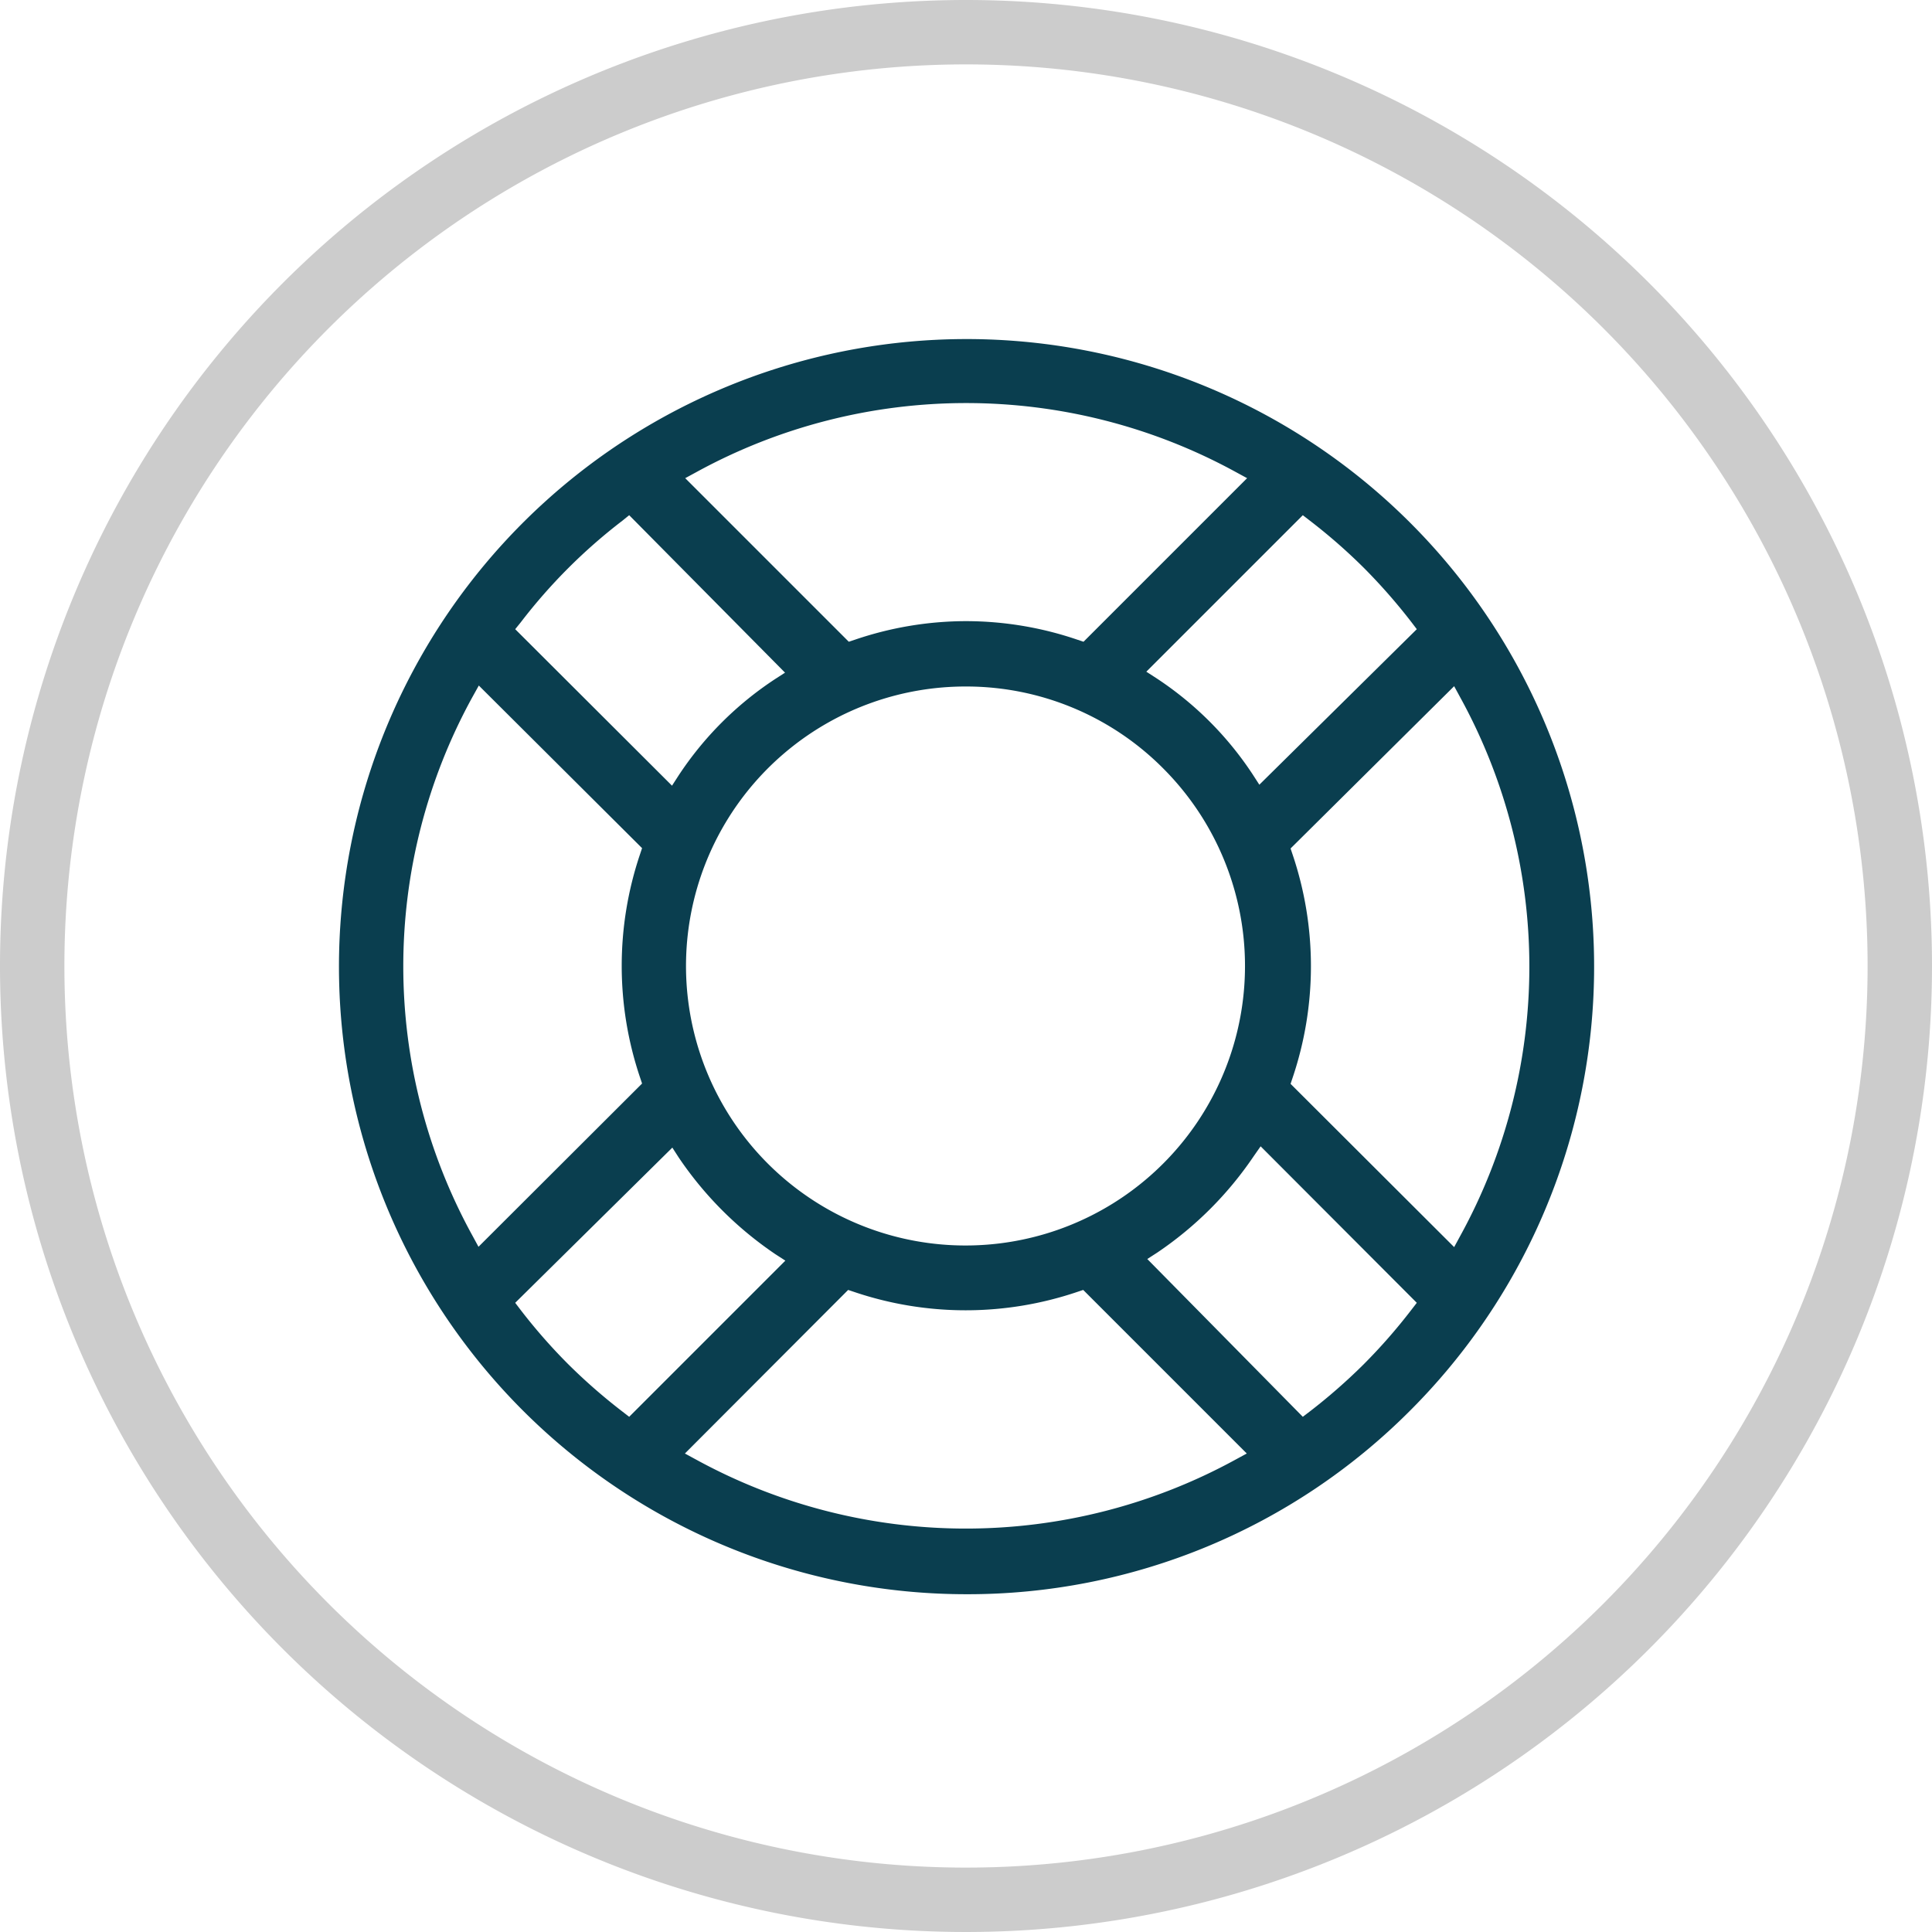 <svg xmlns="http://www.w3.org/2000/svg" viewBox="0 0 60 60"><defs><style>.a{fill:#ccc;}.b{fill:#0a3e4f;}</style></defs><title>support</title><path class="a" d="M30,2A28,28,0,1,1,2,30,28,28,0,0,1,30,2m0-2A30,30,0,1,0,60,30,30,30,0,0,0,30,0h0Z"></path><path class="b" d="M30,49.51a19.49,19.49,0,1,1,13.8-5.71A19.39,19.39,0,0,1,30,49.51Zm-8.73-4.37,0.35,0.19a17.45,17.45,0,0,0,16.75,0l0.35-.19-5.08-5.08-0.18.06a10.81,10.81,0,0,1-6.94,0l-0.18-.06Zm17.67-9.24a11.12,11.12,0,0,1-3,3l-0.31.2L40.46,44l0.21-.16a17.69,17.69,0,0,0,1.68-1.47,17.41,17.41,0,0,0,1.48-1.69L44,40.46,39.15,35.6ZM16,40.46l0.16,0.21a17.35,17.35,0,0,0,1.48,1.69,17.62,17.62,0,0,0,1.68,1.47L19.54,44l4.85-4.85-0.31-.2a11.14,11.14,0,0,1-3-3l-0.2-.31ZM40.08,26.35l0.06,0.18a10.84,10.84,0,0,1,0,6.95l-0.06.18,5.08,5.07,0.19-.35a17.36,17.36,0,0,0,0-16.72l-0.19-.35Zm-25.41-4.7a17.36,17.36,0,0,0,0,16.72l0.19,0.35,5.08-5.07-0.06-.18a10.84,10.84,0,0,1,0-6.95l0.06-.18-5.07-5.05ZM30,21.32a8.68,8.68,0,1,0,6.13,2.55A8.62,8.62,0,0,0,30,21.32Zm5.6-.46,0.31,0.2a10.44,10.44,0,0,1,3,3l0.2,0.31L44,19.54l-0.16-.21a17.76,17.76,0,0,0-1.48-1.69,17.45,17.45,0,0,0-1.68-1.47L40.46,16ZM19.33,16.17a17,17,0,0,0-3.16,3.16L16,19.54l4.87,4.86,0.2-.31a10.46,10.46,0,0,1,3-3l0.31-.2L19.54,16ZM30,19.29a10.75,10.75,0,0,1,3.47.58l0.18,0.06,5.08-5.08-0.35-.19a17.44,17.44,0,0,0-16.75,0l-0.35.19,5.08,5.08,0.18-.06A10.75,10.75,0,0,1,30,19.29Z"></path></svg>